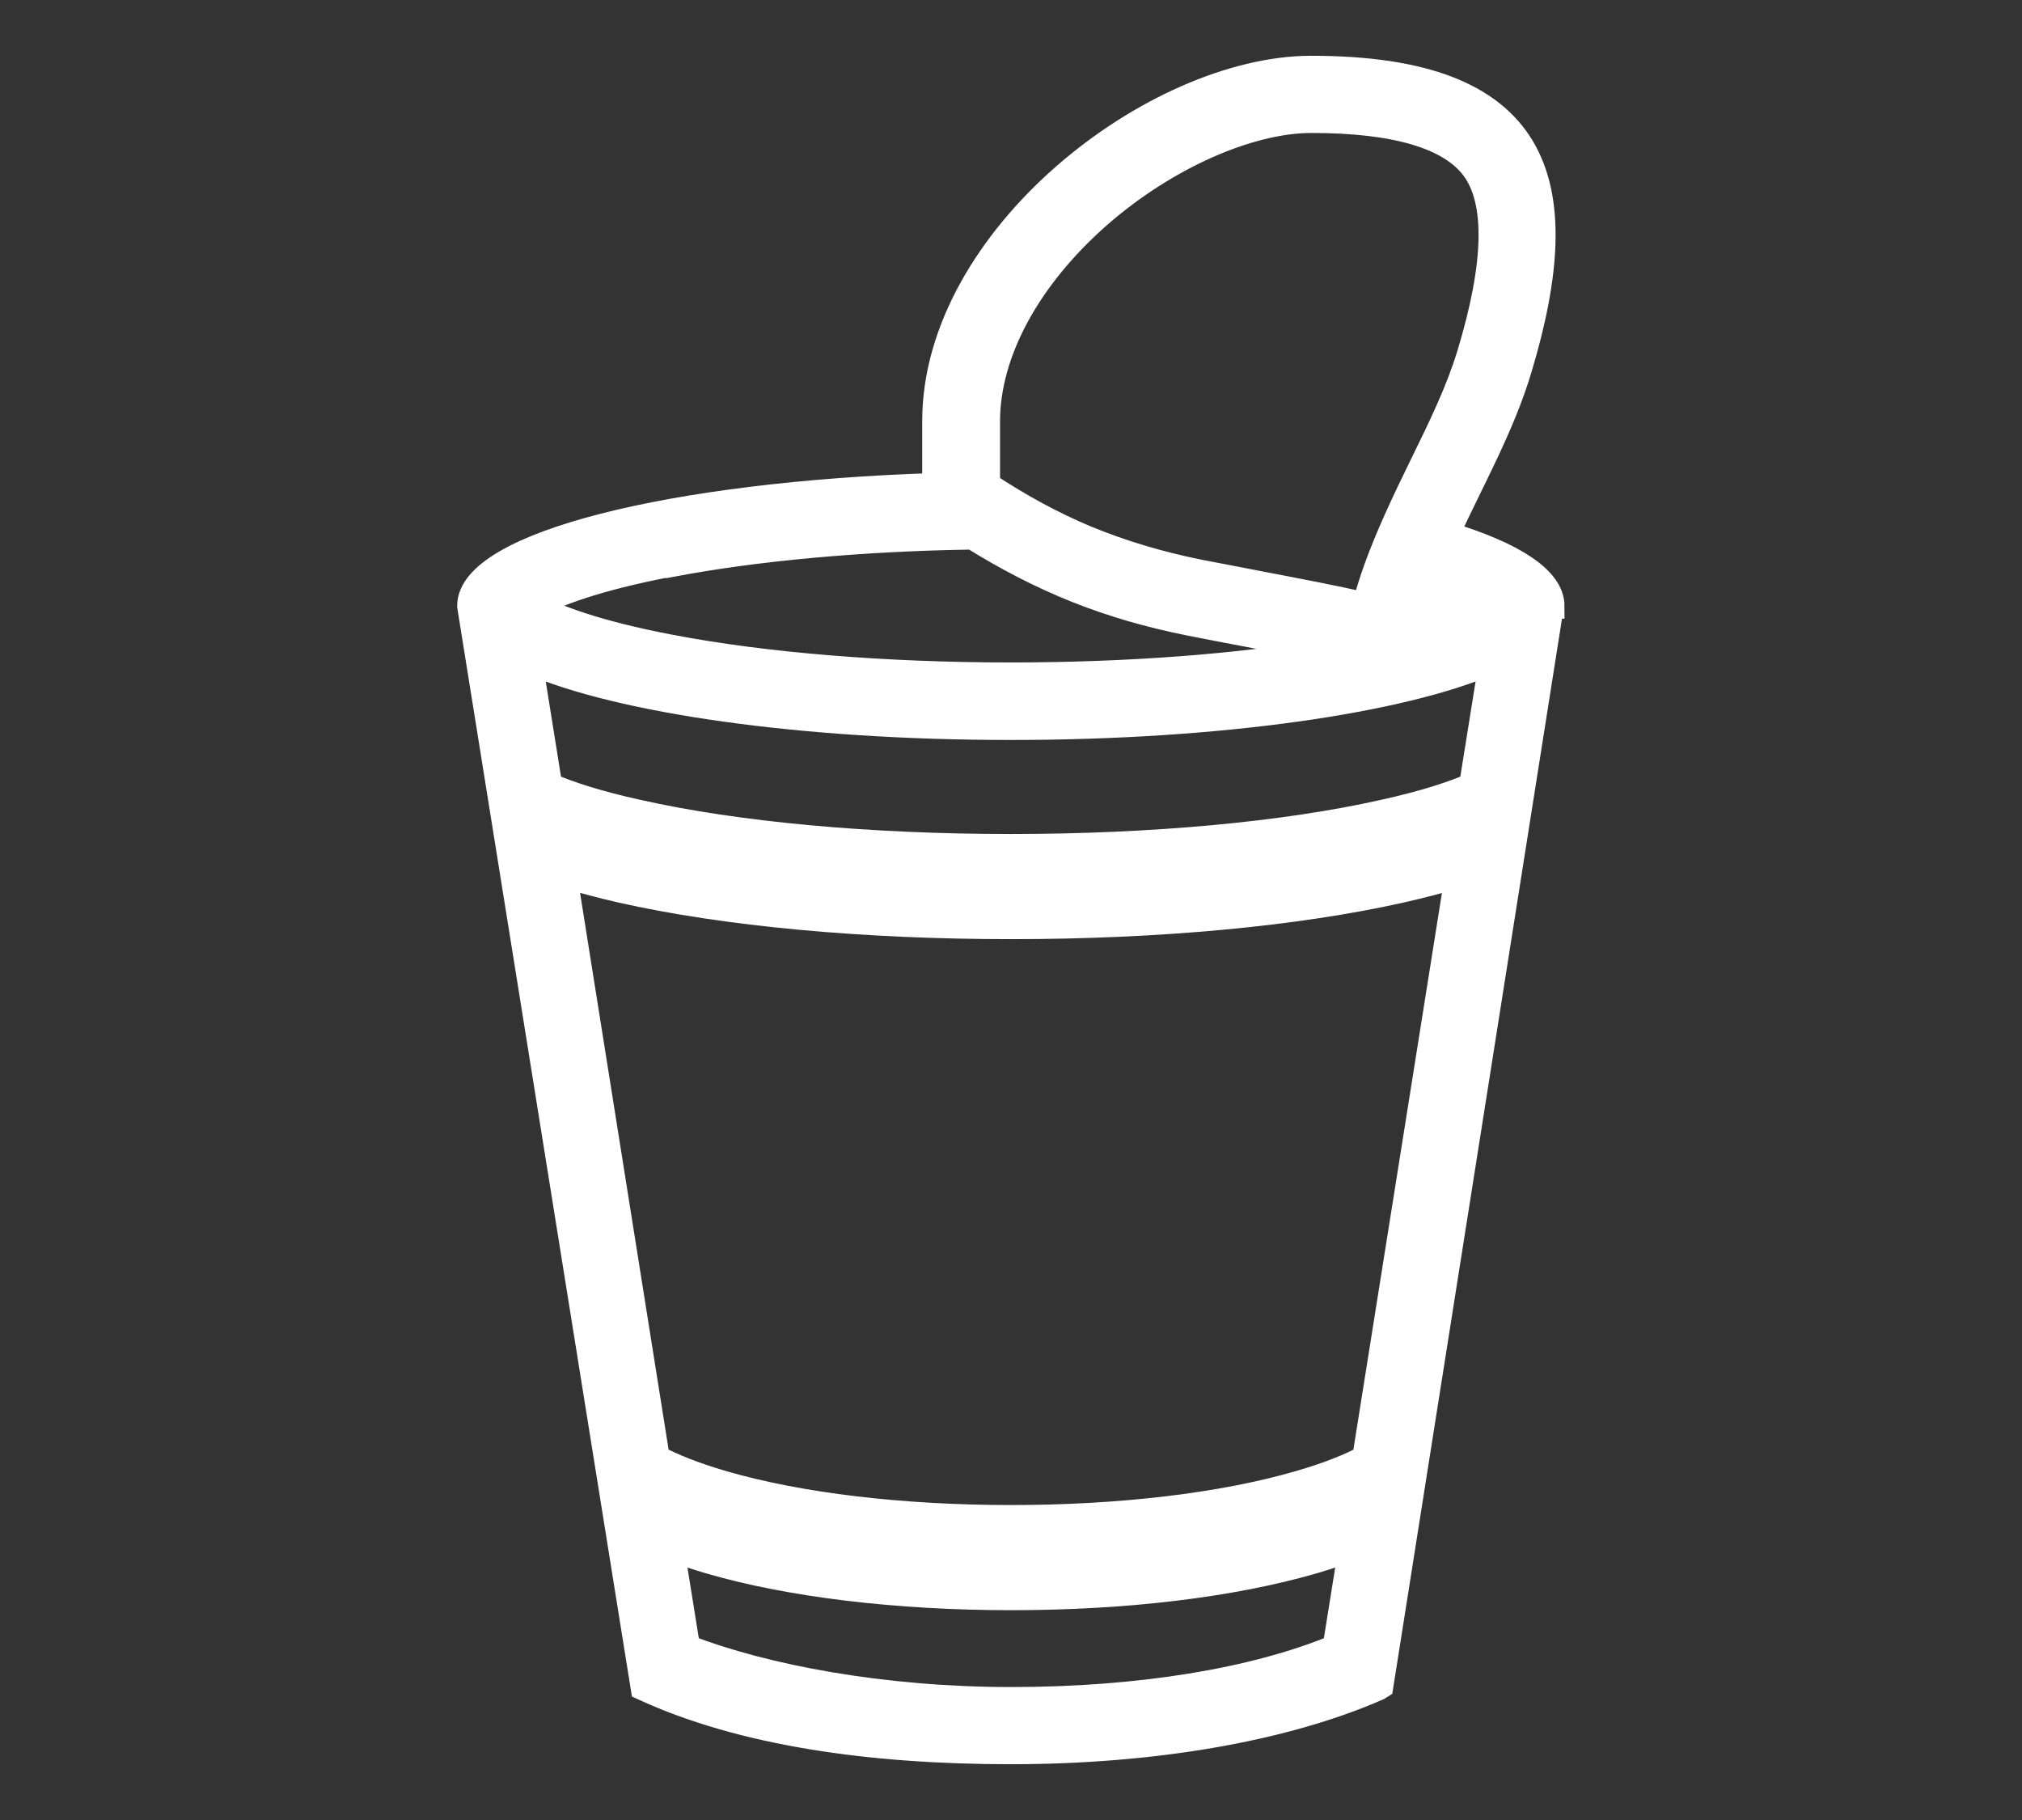 <?xml version="1.0" encoding="UTF-8"?>
<svg id="_レイヤー_1" data-name="レイヤー_1" xmlns="http://www.w3.org/2000/svg" version="1.1" viewBox="0 0 60 54">
  <rect x="0" y="0" width="60" height="54" fill="#333333" stroke="none"/>
  <!-- Generator: Adobe Illustrator 29.0.0, SVG Export Plug-In . SVG Version: 2.1.0 Build 186)  -->
  <defs>
    <style>
      .st0 {
        fill: #fff;
        stroke: #fff;
        stroke-miterlimit: 10;
        stroke-width: .75px;
      }
    </style>
  </defs>
  <path class="st0" d="M46.05,17.98c0-.8-1.16-1.54-3.12-2.13.75-1.63,1.64-3.2,2.15-4.9,1.7-5.63.58-8.92-6.17-8.92-4.63,0-11.17,5.01-11.17,10.47,0,.9,0,1.5,0,1.91-7.8.25-13.8,1.75-13.8,3.57l5.15,32.1c2.91,1.34,6.71,1.89,10.9,1.89s8.09-.66,10.9-1.89l.08-.05,5.06-32.05ZM29.3,14.37c0-.41,0-1.01,0-1.87,0-2.04,1.21-4.27,3.32-6.12,1.95-1.7,4.42-2.81,6.3-2.81,2.49,0,4.11.48,4.81,1.42.73.98.69,2.84-.12,5.51-.33,1.09-.84,2.14-1.39,3.26-.27.55-.54,1.11-.8,1.69-.21.47-.41.95-.59,1.45-.12.34-.23.69-.33,1.05-.92-.21-1.97-.41-3.07-.62-.61-.12-1.24-.24-1.82-.35-1.24-.25-2.33-.58-3.4-1.02-.97-.41-1.92-.92-2.92-1.58,0,0,0,0,0,0,0,0,0,0,0,0ZM19.89,16.75c2.52-.48,5.67-.77,8.97-.82,2.06,1.28,4,2.07,6.45,2.56,1.36.27,2.88.54,4.19.82-2.71.47-6.05.72-9.51.72-3.71,0-7.3-.29-10.11-.83-2.21-.42-3.44-.9-4.03-1.23.6-.33,1.82-.81,4.03-1.23ZM30,21.58c6.2,0,11.59-.79,14.26-1.95l-.59,3.68c-.56.24-1.39.52-2.62.79-2.94.66-6.87,1.02-11.06,1.02s-8.12-.36-11.06-1.02c-1.23-.27-2.06-.55-2.62-.79l-.59-3.68c2.67,1.16,8.05,1.95,14.26,1.95ZM39.61,48.88c-2.4.99-5.8,1.55-9.6,1.55s-7.31-.66-9.61-1.55l-.47-2.93c.34.13.72.25,1.12.37,2.4.7,5.58,1.08,8.96,1.08s6.55-.38,8.96-1.08c.4-.12.77-.24,1.12-.37l-.47,2.93ZM40.5,43.26c-.43.23-1.05.49-1.95.75-2.27.66-5.31,1.02-8.55,1.02s-6.28-.36-8.55-1.02c-.89-.26-1.51-.52-1.95-.75l-2.75-17.29c.51.15,1.06.3,1.67.44,3.1.7,7.21,1.08,11.58,1.08s8.47-.38,11.58-1.08c.61-.14,1.17-.28,1.67-.44l-2.75,17.29Z"/>
</svg>